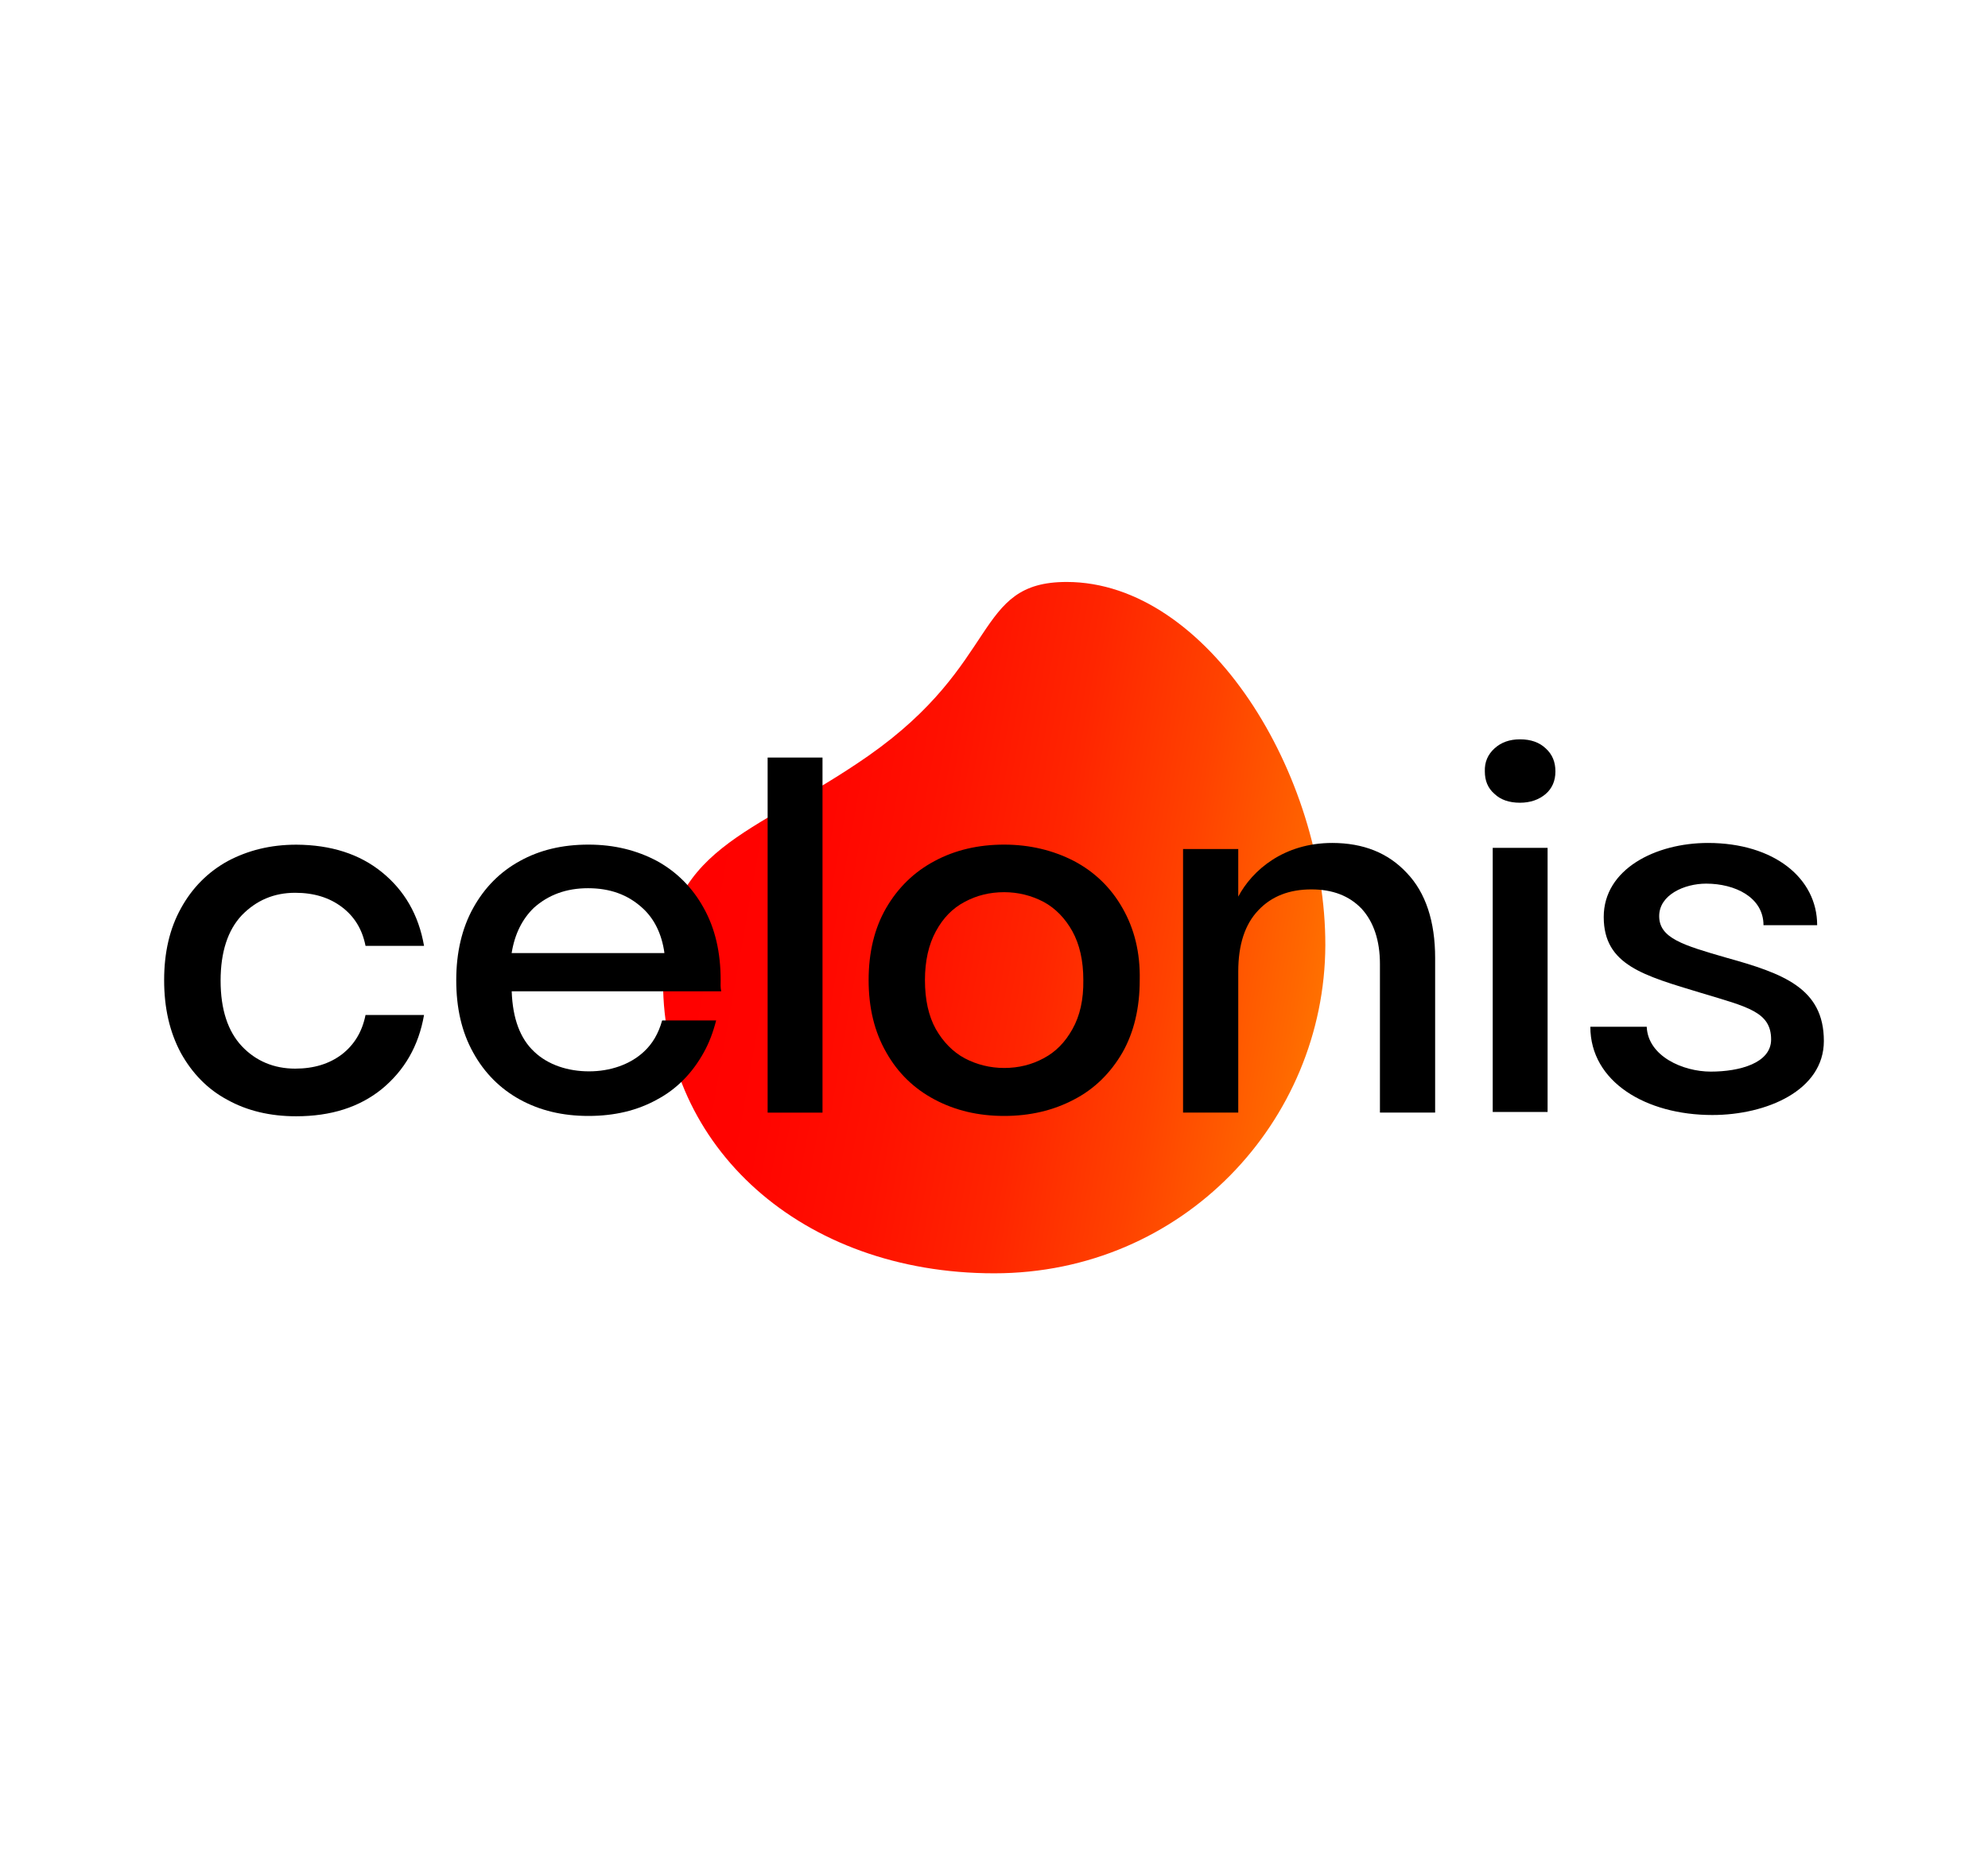 <?xml version="1.0" encoding="utf-8"?>
<!-- Generator: Adobe Illustrator 23.0.1, SVG Export Plug-In . SVG Version: 6.00 Build 0)  -->
<svg version="1.0" id="Layer_1" xmlns="http://www.w3.org/2000/svg" xmlns:xlink="http://www.w3.org/1999/xlink" x="0px" y="0px"
	 viewBox="0 0 300 280" style="enable-background:new 0 0 300 280;" xml:space="preserve">
<style type="text/css">
	.st0{fill:url(#SVGID_1_);}
</style>
<g>
	
		<linearGradient id="SVGID_1_" gradientUnits="userSpaceOnUse" x1="98.514" y1="-185.106" x2="195.758" y2="-167.814" gradientTransform="matrix(1 0 0 1 4 316)">
		<stop  offset="0" style="stop-color:#FF0000"/>
		<stop  offset="0.184" style="stop-color:#FF0400"/>
		<stop  offset="0.374" style="stop-color:#FF1100"/>
		<stop  offset="0.568" style="stop-color:#FF2500"/>
		<stop  offset="0.764" style="stop-color:#FF4200"/>
		<stop  offset="0.96" style="stop-color:#FF6700"/>
		<stop  offset="1" style="stop-color:#FF7000"/>
	</linearGradient>
	<path class="st0" d="M160.96,87.83c21.33,0,39.08,29.1,39.04,54.82c-0.09,26.54-21.46,49.52-49.97,49.52
		c-29.11,0-49.97-19.13-49.97-43.93c0-20.64,13.41-21.92,30.94-34.14C151.17,100,146.87,87.83,160.96,87.83z"/>
	<path d="M57.63,131.63c3.39,2.75,5.54,6.41,6.36,11.12h-8.83c-0.5-2.52-1.69-4.44-3.57-5.86c-1.88-1.42-4.21-2.15-7.05-2.15
		c-3.2,0-5.86,1.14-8.05,3.39c-2.11,2.24-3.2,5.54-3.2,9.88s1.1,7.64,3.2,9.88c2.11,2.24,4.85,3.39,8.05,3.39
		c2.84,0,5.17-0.73,7.05-2.15c1.88-1.46,3.07-3.43,3.57-5.95h8.83c-0.82,4.71-2.97,8.37-6.36,11.17c-3.39,2.75-7.69,4.12-12.95,4.12
		c-3.89,0-7.37-0.82-10.34-2.47c-3.02-1.6-5.35-4.03-7.05-7.09c-1.69-3.16-2.52-6.77-2.52-10.98c0-4.16,0.82-7.78,2.56-10.89
		c1.69-3.07,4.07-5.45,7.05-7.09c3.02-1.6,6.41-2.47,10.34-2.47C49.94,127.51,54.24,128.88,57.63,131.63z"/>
	<path d="M124.12,114.33h-8.28v53.59h8.28V114.33z"/>
	<path d="M169.38,137.03c-1.74-3.07-4.21-5.45-7.32-7.09c-3.11-1.6-6.64-2.47-10.53-2.47s-7.41,0.82-10.48,2.47
		c-3.11,1.65-5.54,4.03-7.32,7.09c-1.78,3.07-2.65,6.73-2.65,10.89c0,4.16,0.87,7.78,2.65,10.89c1.78,3.16,4.21,5.49,7.32,7.14
		c3.11,1.65,6.59,2.47,10.48,2.47s7.41-0.82,10.53-2.47c3.11-1.6,5.54-4.03,7.32-7.09c1.74-3.07,2.61-6.73,2.61-10.94
		C172.08,143.75,171.17,140.14,169.38,137.03z M161.83,155.33c-1.1,1.97-2.52,3.43-4.35,4.39c-1.78,0.96-3.75,1.46-5.95,1.46
		c-2.11,0-4.12-0.5-5.95-1.46c-1.78-0.96-3.25-2.47-4.35-4.39c-1.1-1.97-1.65-4.44-1.65-7.41c0-2.88,0.55-5.35,1.65-7.37
		s2.52-3.48,4.35-4.44c1.78-0.96,3.75-1.46,5.95-1.46c2.11,0,4.12,0.5,5.95,1.46c1.78,0.96,3.25,2.47,4.35,4.44
		c1.1,2.01,1.65,4.44,1.65,7.37C163.52,150.85,162.97,153.32,161.83,155.33z"/>
	<path d="M225.53,112.95c1.01-0.92,2.29-1.37,3.84-1.37c1.65,0,2.93,0.46,3.89,1.37c1.01,0.92,1.46,2.06,1.46,3.48
		c0,1.42-0.5,2.56-1.46,3.39c-1.01,0.87-2.33,1.33-3.89,1.33c-1.65,0-2.93-0.46-3.84-1.33c-1.01-0.87-1.46-2.01-1.46-3.39
		C224.02,115.01,224.52,113.87,225.53,112.95z"/>
	<path d="M233.54,127.96h-8.28v39.86h8.28V127.96z"/>
	<path d="M108.75,147.92c0-4.16-0.82-7.78-2.56-10.89c-1.69-3.07-4.07-5.45-7.05-7.09c-3.02-1.6-6.41-2.47-10.34-2.47
		c-3.94,0-7.37,0.82-10.34,2.47c-3.02,1.65-5.35,4.03-7.05,7.09s-2.56,6.73-2.56,10.89c0,4.21,0.82,7.83,2.56,10.94
		c1.69,3.07,4.07,5.45,7.05,7.09c3.02,1.65,6.41,2.47,10.34,2.47c3.94,0,7.37-0.82,10.34-2.47c3.02-1.6,5.35-4.03,7.05-7.09
		c0.82-1.46,1.42-3.07,1.88-4.85h-8.15c-0.55,1.97-1.46,3.52-2.75,4.71c-2.11,1.97-5.13,2.97-8.28,2.97s-6.18-0.96-8.28-2.97
		c-2.11-1.97-3.25-4.99-3.39-9.11h31.62C108.7,149.06,108.75,148.47,108.75,147.92z M77.21,143.84c0.46-2.88,1.6-5.13,3.34-6.82
		c2.2-1.97,4.9-2.97,8.19-2.97s5.99,0.96,8.19,2.97c1.78,1.6,2.93,3.89,3.34,6.82H77.21z"/>
	<path d="M212.31,131.76c2.84,2.97,4.26,7.32,4.26,12.81v23.34h-8.33v-22.42c0-3.57-0.96-6.36-2.75-8.33
		c-1.88-1.97-4.39-2.93-7.6-2.93c-3.29,0-5.99,1.01-8.01,3.16c-2.01,2.11-3.02,5.17-3.02,9.24v21.28h-8.33v-39.77h8.33v7.18
		c2.11-3.98,6.86-8.1,14.19-8.1C205.72,127.23,209.47,128.7,212.31,131.76z"/>
	<path d="M274.22,139.63h-8.1c0-4.21-4.3-6.27-8.65-6.27c-3.29,0-7.09,1.69-7.09,4.9c0,3.34,3.62,4.39,10.11,6.27
		c8.56,2.38,14.74,4.58,14.74,12.58c0,7.46-8.65,11.17-16.84,11.17c-9.98,0-18.4-4.99-18.4-13.32h8.51
		c0.18,4.44,5.45,6.77,9.66,6.77c4.35,0,9.11-1.28,9.11-4.85c0-4.16-3.52-4.9-10.48-7c-8.74-2.65-14.78-4.21-14.78-11.49
		c0-7.23,7.83-11.17,15.74-11.17C267.72,127.23,274.22,132.54,274.22,139.63z"/>
</g>
</svg>
